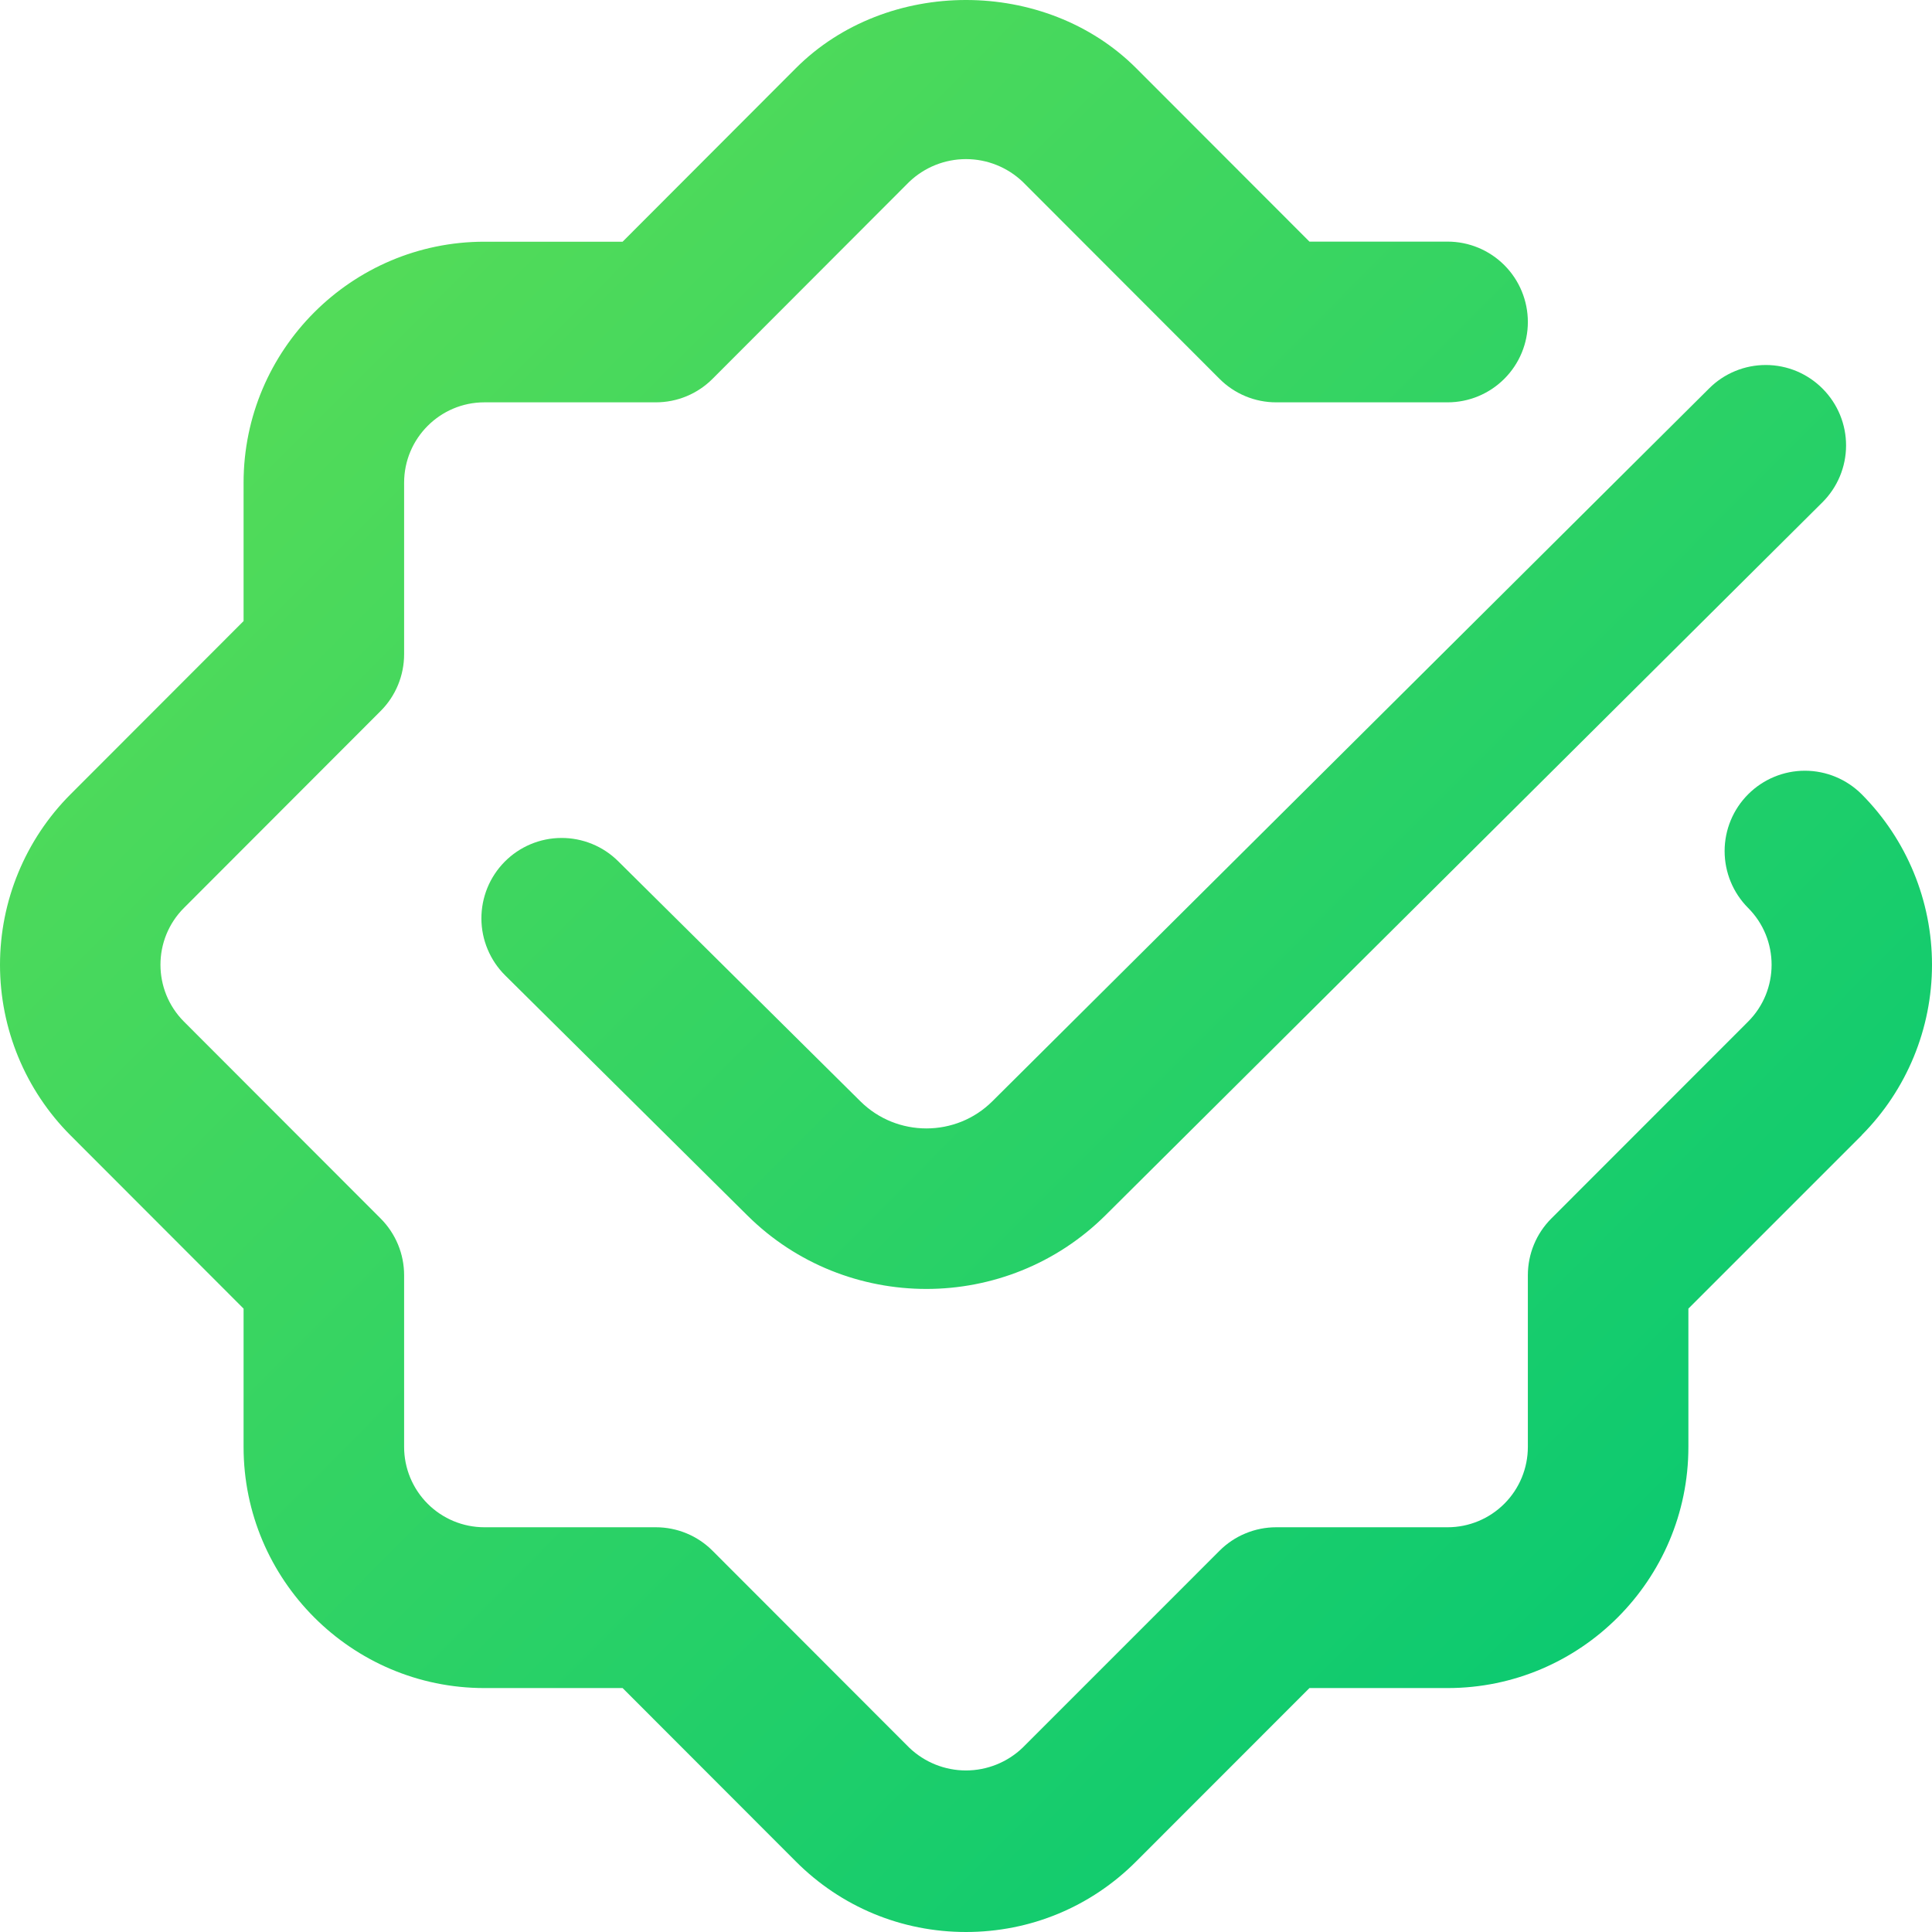<svg xmlns="http://www.w3.org/2000/svg" width="65" height="65" viewBox="0 0 65 65" fill="none"><g clip-path="url(#clip0_274_12)"><path d="M62.635 38.196L56.804 44.027V48.682C56.804 53.154 53.169 56.793 48.703 56.793H44.055L38.227 62.624C36.702 64.154 34.666 65 32.5 65C30.334 65 28.3 64.157 26.772 62.624L20.947 56.793H16.297C11.83 56.793 8.195 53.154 8.195 48.682V44.027L2.37 38.196C0.852 36.674 0 34.611 0 32.461C0 30.311 0.852 28.248 2.37 26.726L8.195 20.895V16.242C8.195 11.771 11.83 8.132 16.297 8.132H20.947L26.772 2.298C29.834 -0.77 35.173 -0.762 38.23 2.298L44.055 8.129H48.703C49.419 8.129 50.106 8.414 50.612 8.921C51.119 9.428 51.403 10.116 51.403 10.833C51.403 11.55 51.119 12.237 50.612 12.744C50.106 13.251 49.419 13.536 48.703 13.536H42.937C42.582 13.537 42.231 13.467 41.904 13.331C41.576 13.195 41.278 12.995 41.028 12.744L34.409 6.118C33.894 5.627 33.211 5.353 32.5 5.353C31.789 5.353 31.105 5.627 30.59 6.118L23.974 12.744C23.724 12.995 23.426 13.195 23.098 13.331C22.771 13.467 22.419 13.536 22.065 13.536H16.297C14.806 13.536 13.596 14.75 13.596 16.239V22.011C13.596 22.727 13.312 23.417 12.805 23.922L6.189 30.546C5.135 31.6 5.135 33.314 6.189 34.371L12.805 40.994C13.056 41.245 13.255 41.543 13.391 41.871C13.527 42.199 13.596 42.55 13.596 42.905V48.68C13.596 49.397 13.881 50.084 14.387 50.591C14.893 51.098 15.58 51.383 16.297 51.383H22.065C22.783 51.383 23.469 51.667 23.974 52.175L30.59 58.798C31.104 59.29 31.787 59.565 32.498 59.565C33.209 59.565 33.893 59.29 34.406 58.798L41.028 52.175C41.278 51.924 41.576 51.724 41.904 51.589C42.231 51.453 42.582 51.383 42.937 51.383H48.703C49.419 51.383 50.106 51.098 50.612 50.591C51.119 50.084 51.403 49.397 51.403 48.68V42.905C51.403 42.186 51.687 41.5 52.194 40.994L58.813 34.371C59.867 33.317 59.867 31.6 58.813 30.546C58.307 30.038 58.023 29.351 58.023 28.633C58.023 27.916 58.308 27.229 58.815 26.722C59.322 26.215 60.009 25.93 60.725 25.93C61.441 25.931 62.128 26.216 62.635 26.723C64.15 28.246 65 30.308 65 32.457C65 34.606 64.15 36.668 62.635 38.191V38.196ZM28.948 37.053L20.798 28.975C20.546 28.725 20.248 28.527 19.919 28.393C19.591 28.259 19.239 28.19 18.885 28.192C18.53 28.193 18.179 28.265 17.852 28.402C17.525 28.54 17.228 28.74 16.978 28.993C16.729 29.245 16.531 29.544 16.397 29.872C16.263 30.201 16.195 30.553 16.196 30.908C16.198 31.263 16.269 31.614 16.407 31.942C16.544 32.269 16.744 32.566 16.996 32.816L25.149 40.897C26.807 42.541 28.989 43.365 31.168 43.365C33.348 43.365 35.535 42.535 37.196 40.883L61.311 16.902C61.563 16.652 61.763 16.354 61.9 16.027C62.037 15.699 62.108 15.348 62.109 14.993C62.11 14.638 62.041 14.286 61.906 13.958C61.771 13.629 61.572 13.331 61.322 13.079C61.072 12.827 60.776 12.627 60.449 12.489C60.121 12.352 59.77 12.281 59.416 12.28C59.061 12.279 58.71 12.347 58.382 12.482C58.053 12.617 57.755 12.815 57.504 13.066L33.388 37.05C32.165 38.269 30.174 38.269 28.948 37.053Z" fill="url(#paint0_linear_274_12)"></path></g><defs><linearGradient id="paint0_linear_274_12" x1="11.769" y1="10.51" x2="54.853" y2="53.423" gradientUnits="userSpaceOnUse"><stop stop-color="#52DB59"></stop><stop offset="1" stop-color="#0DCA70"></stop></linearGradient><clipPath id="clip0_274_12"><rect width="65" height="65" fill="white"></rect></clipPath></defs></svg>